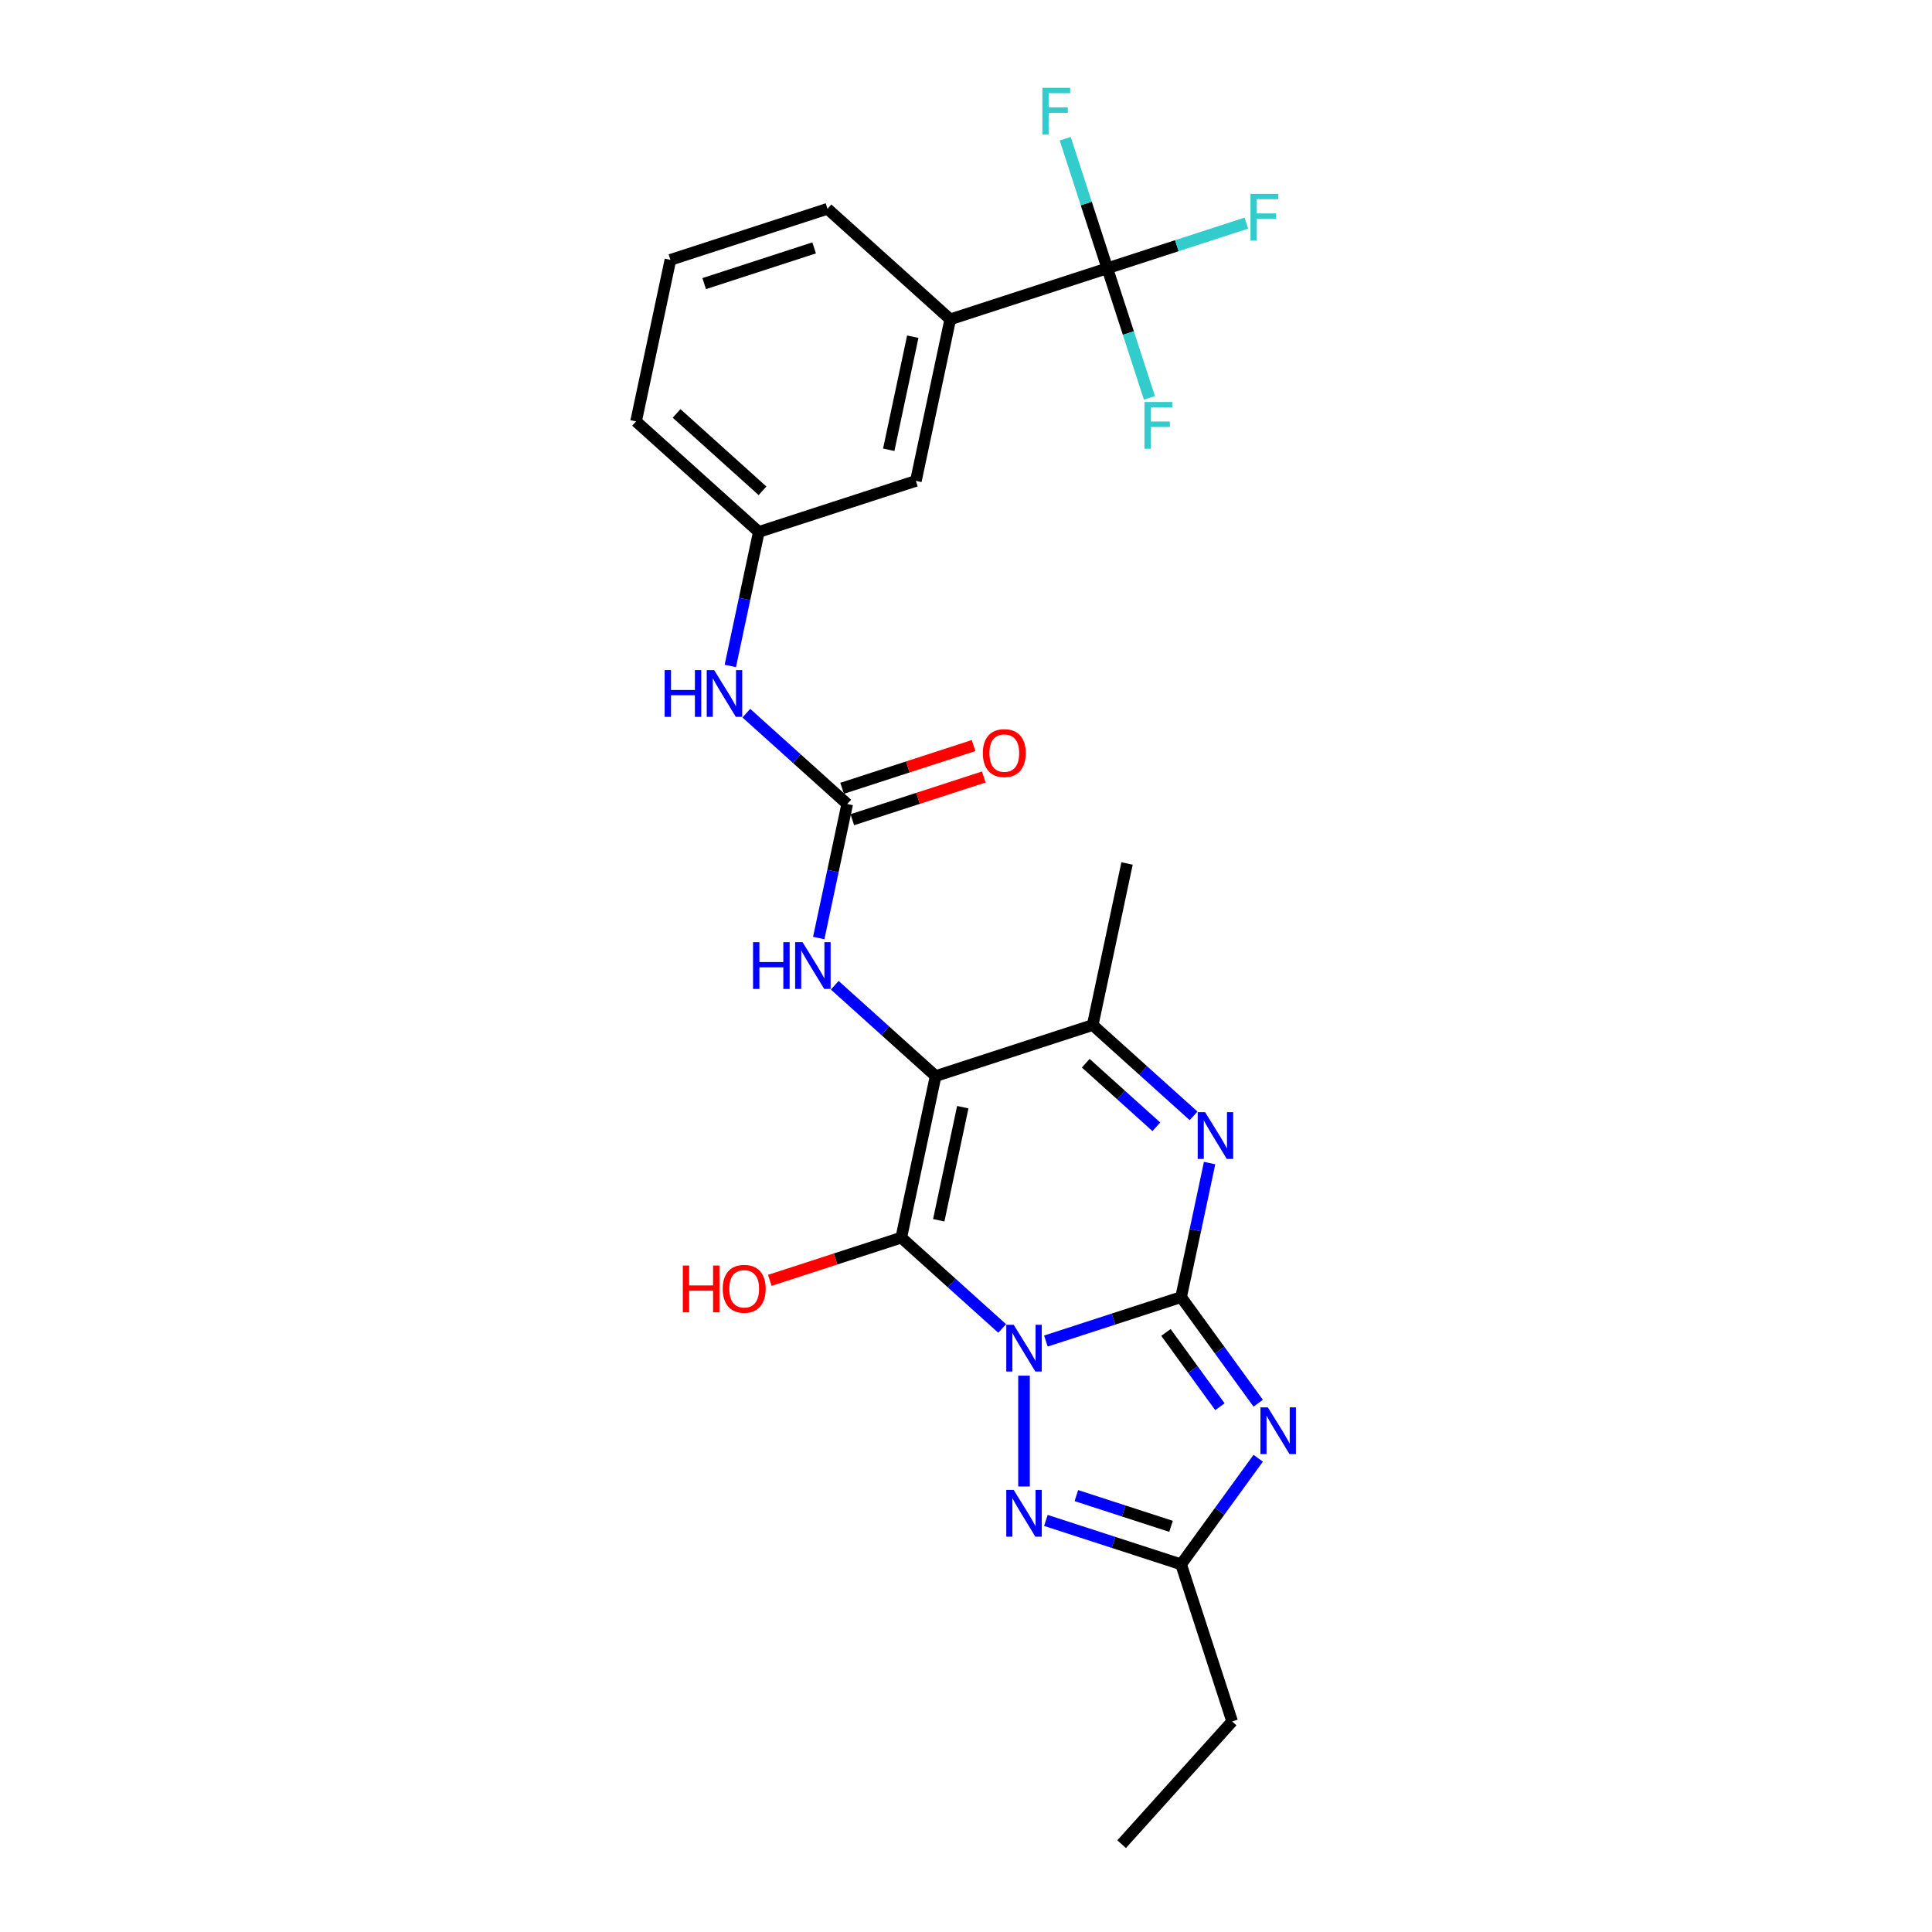 <?xml version='1.0' encoding='iso-8859-1'?>
<svg version='1.1' baseProfile='full'
              xmlns='http://www.w3.org/2000/svg'
                      xmlns:rdkit='http://www.rdkit.org/xml'
                      xmlns:xlink='http://www.w3.org/1999/xlink'
                  xml:space='preserve'
width='1000px' height='1000px' viewBox='0 0 1000 1000'>
<!-- END OF HEADER -->
<rect style='opacity:1.0;fill:#FFFFFF;stroke:none' width='1000' height='1000' x='0' y='0'> </rect>
<path class='bond-0' d='M 541.352,694.123 L 576.345,682.753' style='fill:none;fill-rule:evenodd;stroke:#0000FF;stroke-width:6px;stroke-linecap:butt;stroke-linejoin:miter;stroke-opacity:1' />
<path class='bond-0' d='M 576.345,682.753 L 611.339,671.383' style='fill:none;fill-rule:evenodd;stroke:#000000;stroke-width:6px;stroke-linecap:butt;stroke-linejoin:miter;stroke-opacity:1' />
<path class='bond-1' d='M 518.714,687.609 L 492.608,664.103' style='fill:none;fill-rule:evenodd;stroke:#0000FF;stroke-width:6px;stroke-linecap:butt;stroke-linejoin:miter;stroke-opacity:1' />
<path class='bond-1' d='M 492.608,664.103 L 466.501,640.596' style='fill:none;fill-rule:evenodd;stroke:#000000;stroke-width:6px;stroke-linecap:butt;stroke-linejoin:miter;stroke-opacity:1' />
<path class='bond-5' d='M 530.033,712.043 L 530.033,769.404' style='fill:none;fill-rule:evenodd;stroke:#0000FF;stroke-width:6px;stroke-linecap:butt;stroke-linejoin:miter;stroke-opacity:1' />
<path class='bond-3' d='M 611.339,671.383 L 631.289,698.843' style='fill:none;fill-rule:evenodd;stroke:#000000;stroke-width:6px;stroke-linecap:butt;stroke-linejoin:miter;stroke-opacity:1' />
<path class='bond-3' d='M 631.289,698.843 L 651.24,726.303' style='fill:none;fill-rule:evenodd;stroke:#0000FF;stroke-width:6px;stroke-linecap:butt;stroke-linejoin:miter;stroke-opacity:1' />
<path class='bond-3' d='M 603.491,689.671 L 617.457,708.893' style='fill:none;fill-rule:evenodd;stroke:#000000;stroke-width:6px;stroke-linecap:butt;stroke-linejoin:miter;stroke-opacity:1' />
<path class='bond-3' d='M 617.457,708.893 L 631.423,728.115' style='fill:none;fill-rule:evenodd;stroke:#0000FF;stroke-width:6px;stroke-linecap:butt;stroke-linejoin:miter;stroke-opacity:1' />
<path class='bond-4' d='M 611.339,671.383 L 618.712,636.693' style='fill:none;fill-rule:evenodd;stroke:#000000;stroke-width:6px;stroke-linecap:butt;stroke-linejoin:miter;stroke-opacity:1' />
<path class='bond-4' d='M 618.712,636.693 L 626.086,602.003' style='fill:none;fill-rule:evenodd;stroke:#0000FF;stroke-width:6px;stroke-linecap:butt;stroke-linejoin:miter;stroke-opacity:1' />
<path class='bond-2' d='M 466.501,640.596 L 484.276,556.975' style='fill:none;fill-rule:evenodd;stroke:#000000;stroke-width:6px;stroke-linecap:butt;stroke-linejoin:miter;stroke-opacity:1' />
<path class='bond-2' d='M 485.892,631.608 L 498.334,573.073' style='fill:none;fill-rule:evenodd;stroke:#000000;stroke-width:6px;stroke-linecap:butt;stroke-linejoin:miter;stroke-opacity:1' />
<path class='bond-13' d='M 466.501,640.596 L 432.474,651.653' style='fill:none;fill-rule:evenodd;stroke:#000000;stroke-width:6px;stroke-linecap:butt;stroke-linejoin:miter;stroke-opacity:1' />
<path class='bond-13' d='M 432.474,651.653 L 398.446,662.709' style='fill:none;fill-rule:evenodd;stroke:#FF0000;stroke-width:6px;stroke-linecap:butt;stroke-linejoin:miter;stroke-opacity:1' />
<path class='bond-6' d='M 484.276,556.975 L 565.581,530.557' style='fill:none;fill-rule:evenodd;stroke:#000000;stroke-width:6px;stroke-linecap:butt;stroke-linejoin:miter;stroke-opacity:1' />
<path class='bond-9' d='M 484.276,556.975 L 458.169,533.469' style='fill:none;fill-rule:evenodd;stroke:#000000;stroke-width:6px;stroke-linecap:butt;stroke-linejoin:miter;stroke-opacity:1' />
<path class='bond-9' d='M 458.169,533.469 L 432.063,509.962' style='fill:none;fill-rule:evenodd;stroke:#0000FF;stroke-width:6px;stroke-linecap:butt;stroke-linejoin:miter;stroke-opacity:1' />
<path class='bond-26' d='M 651.24,754.788 L 631.289,782.248' style='fill:none;fill-rule:evenodd;stroke:#0000FF;stroke-width:6px;stroke-linecap:butt;stroke-linejoin:miter;stroke-opacity:1' />
<path class='bond-26' d='M 631.289,782.248 L 611.339,809.708' style='fill:none;fill-rule:evenodd;stroke:#000000;stroke-width:6px;stroke-linecap:butt;stroke-linejoin:miter;stroke-opacity:1' />
<path class='bond-27' d='M 617.794,577.569 L 591.688,554.063' style='fill:none;fill-rule:evenodd;stroke:#0000FF;stroke-width:6px;stroke-linecap:butt;stroke-linejoin:miter;stroke-opacity:1' />
<path class='bond-27' d='M 591.688,554.063 L 565.581,530.557' style='fill:none;fill-rule:evenodd;stroke:#000000;stroke-width:6px;stroke-linecap:butt;stroke-linejoin:miter;stroke-opacity:1' />
<path class='bond-27' d='M 598.521,583.224 L 580.247,566.769' style='fill:none;fill-rule:evenodd;stroke:#0000FF;stroke-width:6px;stroke-linecap:butt;stroke-linejoin:miter;stroke-opacity:1' />
<path class='bond-27' d='M 580.247,566.769 L 561.973,550.315' style='fill:none;fill-rule:evenodd;stroke:#000000;stroke-width:6px;stroke-linecap:butt;stroke-linejoin:miter;stroke-opacity:1' />
<path class='bond-7' d='M 541.352,786.968 L 576.345,798.338' style='fill:none;fill-rule:evenodd;stroke:#0000FF;stroke-width:6px;stroke-linecap:butt;stroke-linejoin:miter;stroke-opacity:1' />
<path class='bond-7' d='M 576.345,798.338 L 611.339,809.708' style='fill:none;fill-rule:evenodd;stroke:#000000;stroke-width:6px;stroke-linecap:butt;stroke-linejoin:miter;stroke-opacity:1' />
<path class='bond-7' d='M 557.133,774.118 L 581.629,782.077' style='fill:none;fill-rule:evenodd;stroke:#0000FF;stroke-width:6px;stroke-linecap:butt;stroke-linejoin:miter;stroke-opacity:1' />
<path class='bond-7' d='M 581.629,782.077 L 606.124,790.036' style='fill:none;fill-rule:evenodd;stroke:#000000;stroke-width:6px;stroke-linecap:butt;stroke-linejoin:miter;stroke-opacity:1' />
<path class='bond-20' d='M 565.581,530.557 L 583.356,446.935' style='fill:none;fill-rule:evenodd;stroke:#000000;stroke-width:6px;stroke-linecap:butt;stroke-linejoin:miter;stroke-opacity:1' />
<path class='bond-21' d='M 611.339,809.708 L 637.756,891.014' style='fill:none;fill-rule:evenodd;stroke:#000000;stroke-width:6px;stroke-linecap:butt;stroke-linejoin:miter;stroke-opacity:1' />
<path class='bond-8' d='M 573.147,138.866 L 491.842,165.284' style='fill:none;fill-rule:evenodd;stroke:#000000;stroke-width:6px;stroke-linecap:butt;stroke-linejoin:miter;stroke-opacity:1' />
<path class='bond-17' d='M 573.147,138.866 L 609.133,127.173' style='fill:none;fill-rule:evenodd;stroke:#000000;stroke-width:6px;stroke-linecap:butt;stroke-linejoin:miter;stroke-opacity:1' />
<path class='bond-17' d='M 609.133,127.173 L 645.118,115.481' style='fill:none;fill-rule:evenodd;stroke:#33CCCC;stroke-width:6px;stroke-linecap:butt;stroke-linejoin:miter;stroke-opacity:1' />
<path class='bond-18' d='M 573.147,138.866 L 584.043,172.397' style='fill:none;fill-rule:evenodd;stroke:#000000;stroke-width:6px;stroke-linecap:butt;stroke-linejoin:miter;stroke-opacity:1' />
<path class='bond-18' d='M 584.043,172.397 L 594.938,205.929' style='fill:none;fill-rule:evenodd;stroke:#33CCCC;stroke-width:6px;stroke-linecap:butt;stroke-linejoin:miter;stroke-opacity:1' />
<path class='bond-19' d='M 573.147,138.866 L 562.252,105.334' style='fill:none;fill-rule:evenodd;stroke:#000000;stroke-width:6px;stroke-linecap:butt;stroke-linejoin:miter;stroke-opacity:1' />
<path class='bond-19' d='M 562.252,105.334 L 551.357,71.803' style='fill:none;fill-rule:evenodd;stroke:#33CCCC;stroke-width:6px;stroke-linecap:butt;stroke-linejoin:miter;stroke-opacity:1' />
<path class='bond-10' d='M 423.772,485.528 L 431.145,450.839' style='fill:none;fill-rule:evenodd;stroke:#0000FF;stroke-width:6px;stroke-linecap:butt;stroke-linejoin:miter;stroke-opacity:1' />
<path class='bond-10' d='M 431.145,450.839 L 438.519,416.149' style='fill:none;fill-rule:evenodd;stroke:#000000;stroke-width:6px;stroke-linecap:butt;stroke-linejoin:miter;stroke-opacity:1' />
<path class='bond-12' d='M 438.519,416.149 L 412.412,392.643' style='fill:none;fill-rule:evenodd;stroke:#000000;stroke-width:6px;stroke-linecap:butt;stroke-linejoin:miter;stroke-opacity:1' />
<path class='bond-12' d='M 412.412,392.643 L 386.306,369.137' style='fill:none;fill-rule:evenodd;stroke:#0000FF;stroke-width:6px;stroke-linecap:butt;stroke-linejoin:miter;stroke-opacity:1' />
<path class='bond-14' d='M 441.16,424.28 L 475.188,413.223' style='fill:none;fill-rule:evenodd;stroke:#000000;stroke-width:6px;stroke-linecap:butt;stroke-linejoin:miter;stroke-opacity:1' />
<path class='bond-14' d='M 475.188,413.223 L 509.215,402.167' style='fill:none;fill-rule:evenodd;stroke:#FF0000;stroke-width:6px;stroke-linecap:butt;stroke-linejoin:miter;stroke-opacity:1' />
<path class='bond-14' d='M 435.877,408.018 L 469.904,396.962' style='fill:none;fill-rule:evenodd;stroke:#000000;stroke-width:6px;stroke-linecap:butt;stroke-linejoin:miter;stroke-opacity:1' />
<path class='bond-14' d='M 469.904,396.962 L 503.932,385.906' style='fill:none;fill-rule:evenodd;stroke:#FF0000;stroke-width:6px;stroke-linecap:butt;stroke-linejoin:miter;stroke-opacity:1' />
<path class='bond-11' d='M 491.842,165.284 L 474.067,248.905' style='fill:none;fill-rule:evenodd;stroke:#000000;stroke-width:6px;stroke-linecap:butt;stroke-linejoin:miter;stroke-opacity:1' />
<path class='bond-11' d='M 472.451,174.272 L 460.009,232.807' style='fill:none;fill-rule:evenodd;stroke:#000000;stroke-width:6px;stroke-linecap:butt;stroke-linejoin:miter;stroke-opacity:1' />
<path class='bond-28' d='M 491.842,165.284 L 428.31,108.08' style='fill:none;fill-rule:evenodd;stroke:#000000;stroke-width:6px;stroke-linecap:butt;stroke-linejoin:miter;stroke-opacity:1' />
<path class='bond-16' d='M 378.015,344.702 L 385.388,310.013' style='fill:none;fill-rule:evenodd;stroke:#0000FF;stroke-width:6px;stroke-linecap:butt;stroke-linejoin:miter;stroke-opacity:1' />
<path class='bond-16' d='M 385.388,310.013 L 392.762,275.323' style='fill:none;fill-rule:evenodd;stroke:#000000;stroke-width:6px;stroke-linecap:butt;stroke-linejoin:miter;stroke-opacity:1' />
<path class='bond-15' d='M 474.067,248.905 L 392.762,275.323' style='fill:none;fill-rule:evenodd;stroke:#000000;stroke-width:6px;stroke-linecap:butt;stroke-linejoin:miter;stroke-opacity:1' />
<path class='bond-24' d='M 392.762,275.323 L 329.23,218.119' style='fill:none;fill-rule:evenodd;stroke:#000000;stroke-width:6px;stroke-linecap:butt;stroke-linejoin:miter;stroke-opacity:1' />
<path class='bond-24' d='M 394.673,254.036 L 350.201,213.994' style='fill:none;fill-rule:evenodd;stroke:#000000;stroke-width:6px;stroke-linecap:butt;stroke-linejoin:miter;stroke-opacity:1' />
<path class='bond-25' d='M 637.756,891.014 L 580.552,954.545' style='fill:none;fill-rule:evenodd;stroke:#000000;stroke-width:6px;stroke-linecap:butt;stroke-linejoin:miter;stroke-opacity:1' />
<path class='bond-22' d='M 428.31,108.08 L 347.004,134.497' style='fill:none;fill-rule:evenodd;stroke:#000000;stroke-width:6px;stroke-linecap:butt;stroke-linejoin:miter;stroke-opacity:1' />
<path class='bond-22' d='M 421.398,128.303 L 364.484,146.796' style='fill:none;fill-rule:evenodd;stroke:#000000;stroke-width:6px;stroke-linecap:butt;stroke-linejoin:miter;stroke-opacity:1' />
<path class='bond-23' d='M 347.004,134.497 L 329.23,218.119' style='fill:none;fill-rule:evenodd;stroke:#000000;stroke-width:6px;stroke-linecap:butt;stroke-linejoin:miter;stroke-opacity:1' />
<path  class='atom-0' d='M 524.681 685.695
L 532.615 698.519
Q 533.401 699.784, 534.666 702.075
Q 535.932 704.366, 536 704.503
L 536 685.695
L 539.214 685.695
L 539.214 709.906
L 535.897 709.906
L 527.383 695.885
Q 526.391 694.244, 525.331 692.363
Q 524.305 690.483, 523.997 689.901
L 523.997 709.906
L 520.851 709.906
L 520.851 685.695
L 524.681 685.695
' fill='#0000FF'/>
<path  class='atom-4' d='M 656.237 728.44
L 664.17 741.264
Q 664.957 742.529, 666.222 744.82
Q 667.487 747.111, 667.555 747.248
L 667.555 728.44
L 670.77 728.44
L 670.77 752.651
L 667.453 752.651
L 658.938 738.63
Q 657.946 736.989, 656.886 735.108
Q 655.86 733.227, 655.553 732.646
L 655.553 752.651
L 652.407 752.651
L 652.407 728.44
L 656.237 728.44
' fill='#0000FF'/>
<path  class='atom-5' d='M 623.761 575.655
L 631.695 588.479
Q 632.481 589.744, 633.746 592.035
Q 635.012 594.326, 635.08 594.463
L 635.08 575.655
L 638.294 575.655
L 638.294 599.866
L 634.977 599.866
L 626.463 585.846
Q 625.471 584.204, 624.411 582.324
Q 623.385 580.443, 623.077 579.862
L 623.077 599.866
L 619.931 599.866
L 619.931 575.655
L 623.761 575.655
' fill='#0000FF'/>
<path  class='atom-6' d='M 524.681 771.185
L 532.615 784.009
Q 533.401 785.274, 534.666 787.565
Q 535.932 789.856, 536 789.993
L 536 771.185
L 539.214 771.185
L 539.214 795.396
L 535.897 795.396
L 527.383 781.375
Q 526.391 779.734, 525.331 777.853
Q 524.305 775.972, 523.997 775.391
L 523.997 795.396
L 520.851 795.396
L 520.851 771.185
L 524.681 771.185
' fill='#0000FF'/>
<path  class='atom-10' d='M 389.78 487.665
L 393.063 487.665
L 393.063 497.958
L 405.442 497.958
L 405.442 487.665
L 408.724 487.665
L 408.724 511.876
L 405.442 511.876
L 405.442 500.694
L 393.063 500.694
L 393.063 511.876
L 389.78 511.876
L 389.78 487.665
' fill='#0000FF'/>
<path  class='atom-10' d='M 415.393 487.665
L 423.326 500.489
Q 424.113 501.754, 425.378 504.045
Q 426.643 506.336, 426.711 506.473
L 426.711 487.665
L 429.926 487.665
L 429.926 511.876
L 426.609 511.876
L 418.094 497.856
Q 417.102 496.214, 416.042 494.334
Q 415.016 492.453, 414.709 491.871
L 414.709 511.876
L 411.563 511.876
L 411.563 487.665
L 415.393 487.665
' fill='#0000FF'/>
<path  class='atom-13' d='M 344.023 346.84
L 347.306 346.84
L 347.306 357.133
L 359.684 357.133
L 359.684 346.84
L 362.967 346.84
L 362.967 371.05
L 359.684 371.05
L 359.684 359.868
L 347.306 359.868
L 347.306 371.05
L 344.023 371.05
L 344.023 346.84
' fill='#0000FF'/>
<path  class='atom-13' d='M 369.636 346.84
L 377.569 359.663
Q 378.355 360.928, 379.621 363.22
Q 380.886 365.511, 380.954 365.647
L 380.954 346.84
L 384.169 346.84
L 384.169 371.05
L 380.852 371.05
L 372.337 357.03
Q 371.345 355.389, 370.285 353.508
Q 369.259 351.627, 368.952 351.046
L 368.952 371.05
L 365.806 371.05
L 365.806 346.84
L 369.636 346.84
' fill='#0000FF'/>
<path  class='atom-14' d='M 353.427 655.046
L 356.71 655.046
L 356.71 665.339
L 369.089 665.339
L 369.089 655.046
L 372.372 655.046
L 372.372 679.257
L 369.089 679.257
L 369.089 668.074
L 356.71 668.074
L 356.71 679.257
L 353.427 679.257
L 353.427 655.046
' fill='#FF0000'/>
<path  class='atom-14' d='M 374.082 667.083
Q 374.082 661.269, 376.954 658.021
Q 379.827 654.772, 385.196 654.772
Q 390.564 654.772, 393.437 658.021
Q 396.309 661.269, 396.309 667.083
Q 396.309 672.964, 393.403 676.316
Q 390.496 679.633, 385.196 679.633
Q 379.861 679.633, 376.954 676.316
Q 374.082 672.999, 374.082 667.083
M 385.196 676.897
Q 388.889 676.897, 390.872 674.435
Q 392.89 671.939, 392.89 667.083
Q 392.89 662.329, 390.872 659.936
Q 388.889 657.508, 385.196 657.508
Q 381.502 657.508, 379.485 659.902
Q 377.501 662.295, 377.501 667.083
Q 377.501 671.973, 379.485 674.435
Q 381.502 676.897, 385.196 676.897
' fill='#FF0000'/>
<path  class='atom-15' d='M 508.711 389.799
Q 508.711 383.986, 511.583 380.738
Q 514.456 377.489, 519.824 377.489
Q 525.193 377.489, 528.066 380.738
Q 530.938 383.986, 530.938 389.799
Q 530.938 395.681, 528.031 399.032
Q 525.125 402.349, 519.824 402.349
Q 514.49 402.349, 511.583 399.032
Q 508.711 395.715, 508.711 389.799
M 519.824 399.614
Q 523.518 399.614, 525.501 397.152
Q 527.518 394.655, 527.518 389.799
Q 527.518 385.046, 525.501 382.653
Q 523.518 380.225, 519.824 380.225
Q 516.131 380.225, 514.114 382.618
Q 512.13 385.012, 512.13 389.799
Q 512.13 394.69, 514.114 397.152
Q 516.131 399.614, 519.824 399.614
' fill='#FF0000'/>
<path  class='atom-18' d='M 647.255 100.342
L 661.652 100.342
L 661.652 103.112
L 650.504 103.112
L 650.504 110.464
L 660.42 110.464
L 660.42 113.269
L 650.504 113.269
L 650.504 124.553
L 647.255 124.553
L 647.255 100.342
' fill='#33CCCC'/>
<path  class='atom-19' d='M 592.367 208.066
L 606.764 208.066
L 606.764 210.836
L 595.616 210.836
L 595.616 218.188
L 605.533 218.188
L 605.533 220.992
L 595.616 220.992
L 595.616 232.277
L 592.367 232.277
L 592.367 208.066
' fill='#33CCCC'/>
<path  class='atom-20' d='M 539.531 45.455
L 553.928 45.455
L 553.928 48.224
L 542.78 48.224
L 542.78 55.577
L 552.697 55.577
L 552.697 58.381
L 542.78 58.381
L 542.78 69.665
L 539.531 69.665
L 539.531 45.455
' fill='#33CCCC'/>
</svg>
